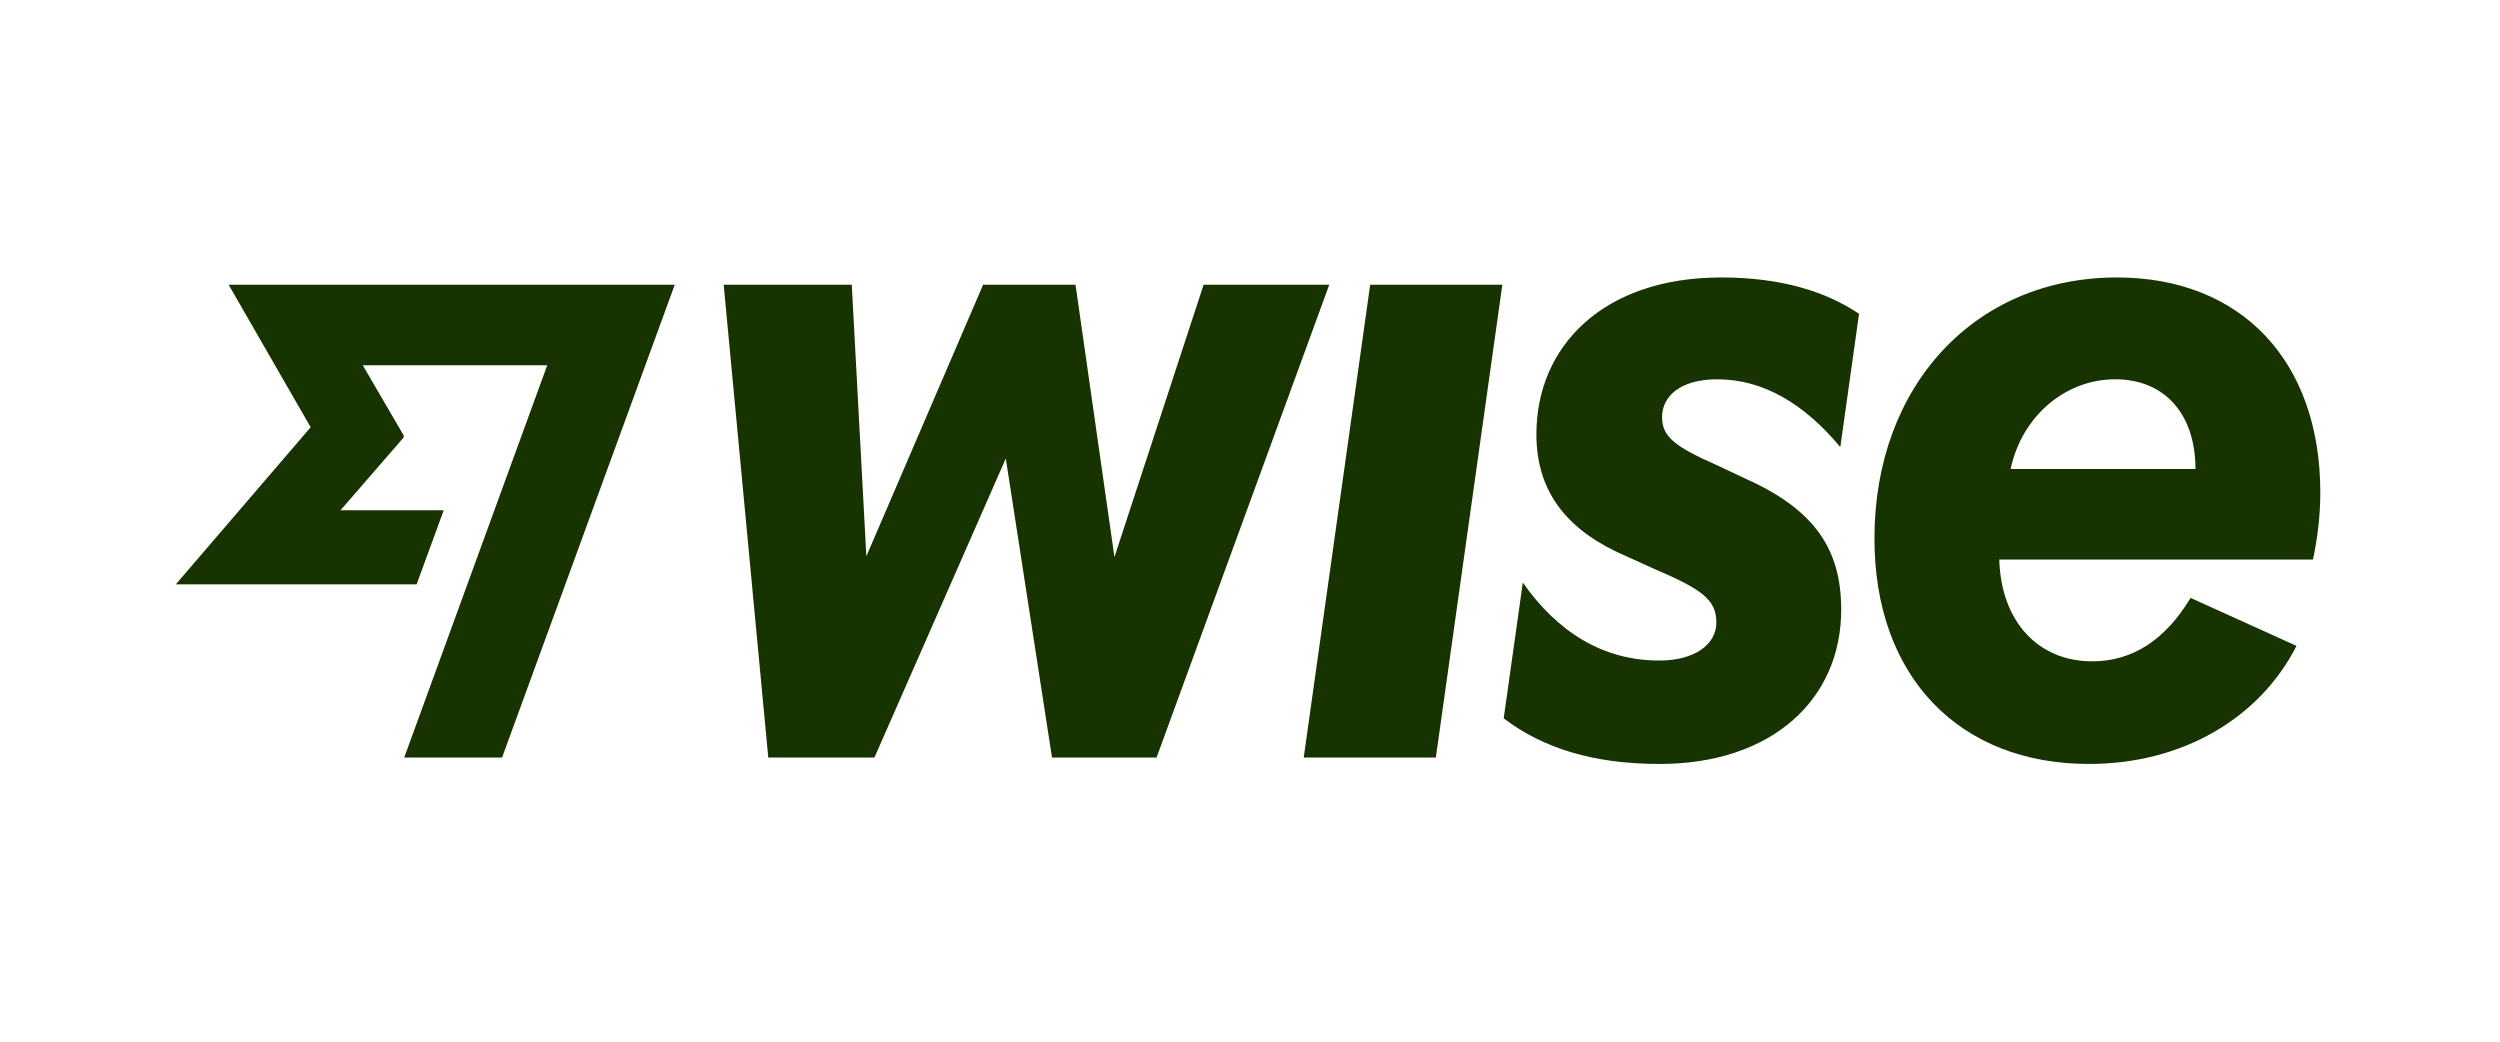 <svg width="120" height="50" viewBox="0 0 120 50" fill="none" xmlns="http://www.w3.org/2000/svg">
<path d="M65.769 13.667H72.112L68.921 36.36H62.579L65.769 13.667ZM57.773 13.667L53.493 26.74L51.625 13.667H47.189L41.585 26.701L40.885 13.667H34.736L36.877 36.36H41.974L48.278 22.007L50.496 36.36H55.516L63.804 13.667H57.773ZM111.025 26.856H95.966C96.043 29.804 97.814 31.744 100.421 31.744C102.386 31.744 103.943 30.696 105.149 28.699L110.233 31.003C108.486 34.434 104.805 36.67 100.265 36.67C94.078 36.67 89.973 32.52 89.973 25.848C89.973 18.516 94.798 13.318 101.608 13.318C107.6 13.318 111.375 17.352 111.375 23.636C111.375 24.684 111.258 25.731 111.025 26.856ZM105.382 22.511C105.382 19.874 103.904 18.206 101.53 18.206C99.157 18.206 97.055 19.951 96.51 22.511H105.382ZM14.913 20.506L8.438 28.049H19.998L21.298 24.492H16.345L19.372 21.002L19.382 20.909L17.413 17.533H26.267L19.403 36.36H24.1L32.388 13.667H10.975L14.911 20.506H14.913ZM82.424 18.206C84.661 18.206 86.623 19.404 88.335 21.46L89.234 15.063C87.638 13.987 85.479 13.318 82.619 13.318C76.937 13.318 73.747 16.634 73.747 20.843C73.747 23.762 75.381 25.547 78.066 26.701L79.35 27.283C81.743 28.301 82.385 28.805 82.385 29.882C82.385 30.958 81.305 31.705 79.661 31.705C76.947 31.715 74.749 30.328 73.095 27.962L72.178 34.48C74.062 35.912 76.476 36.67 79.661 36.67C85.06 36.67 88.378 33.567 88.378 29.261C88.378 26.332 87.074 24.451 83.786 22.977L82.385 22.317C80.439 21.454 79.778 20.979 79.778 20.029C79.778 19.001 80.683 18.206 82.424 18.206Z" fill="#163300"/>
</svg>
